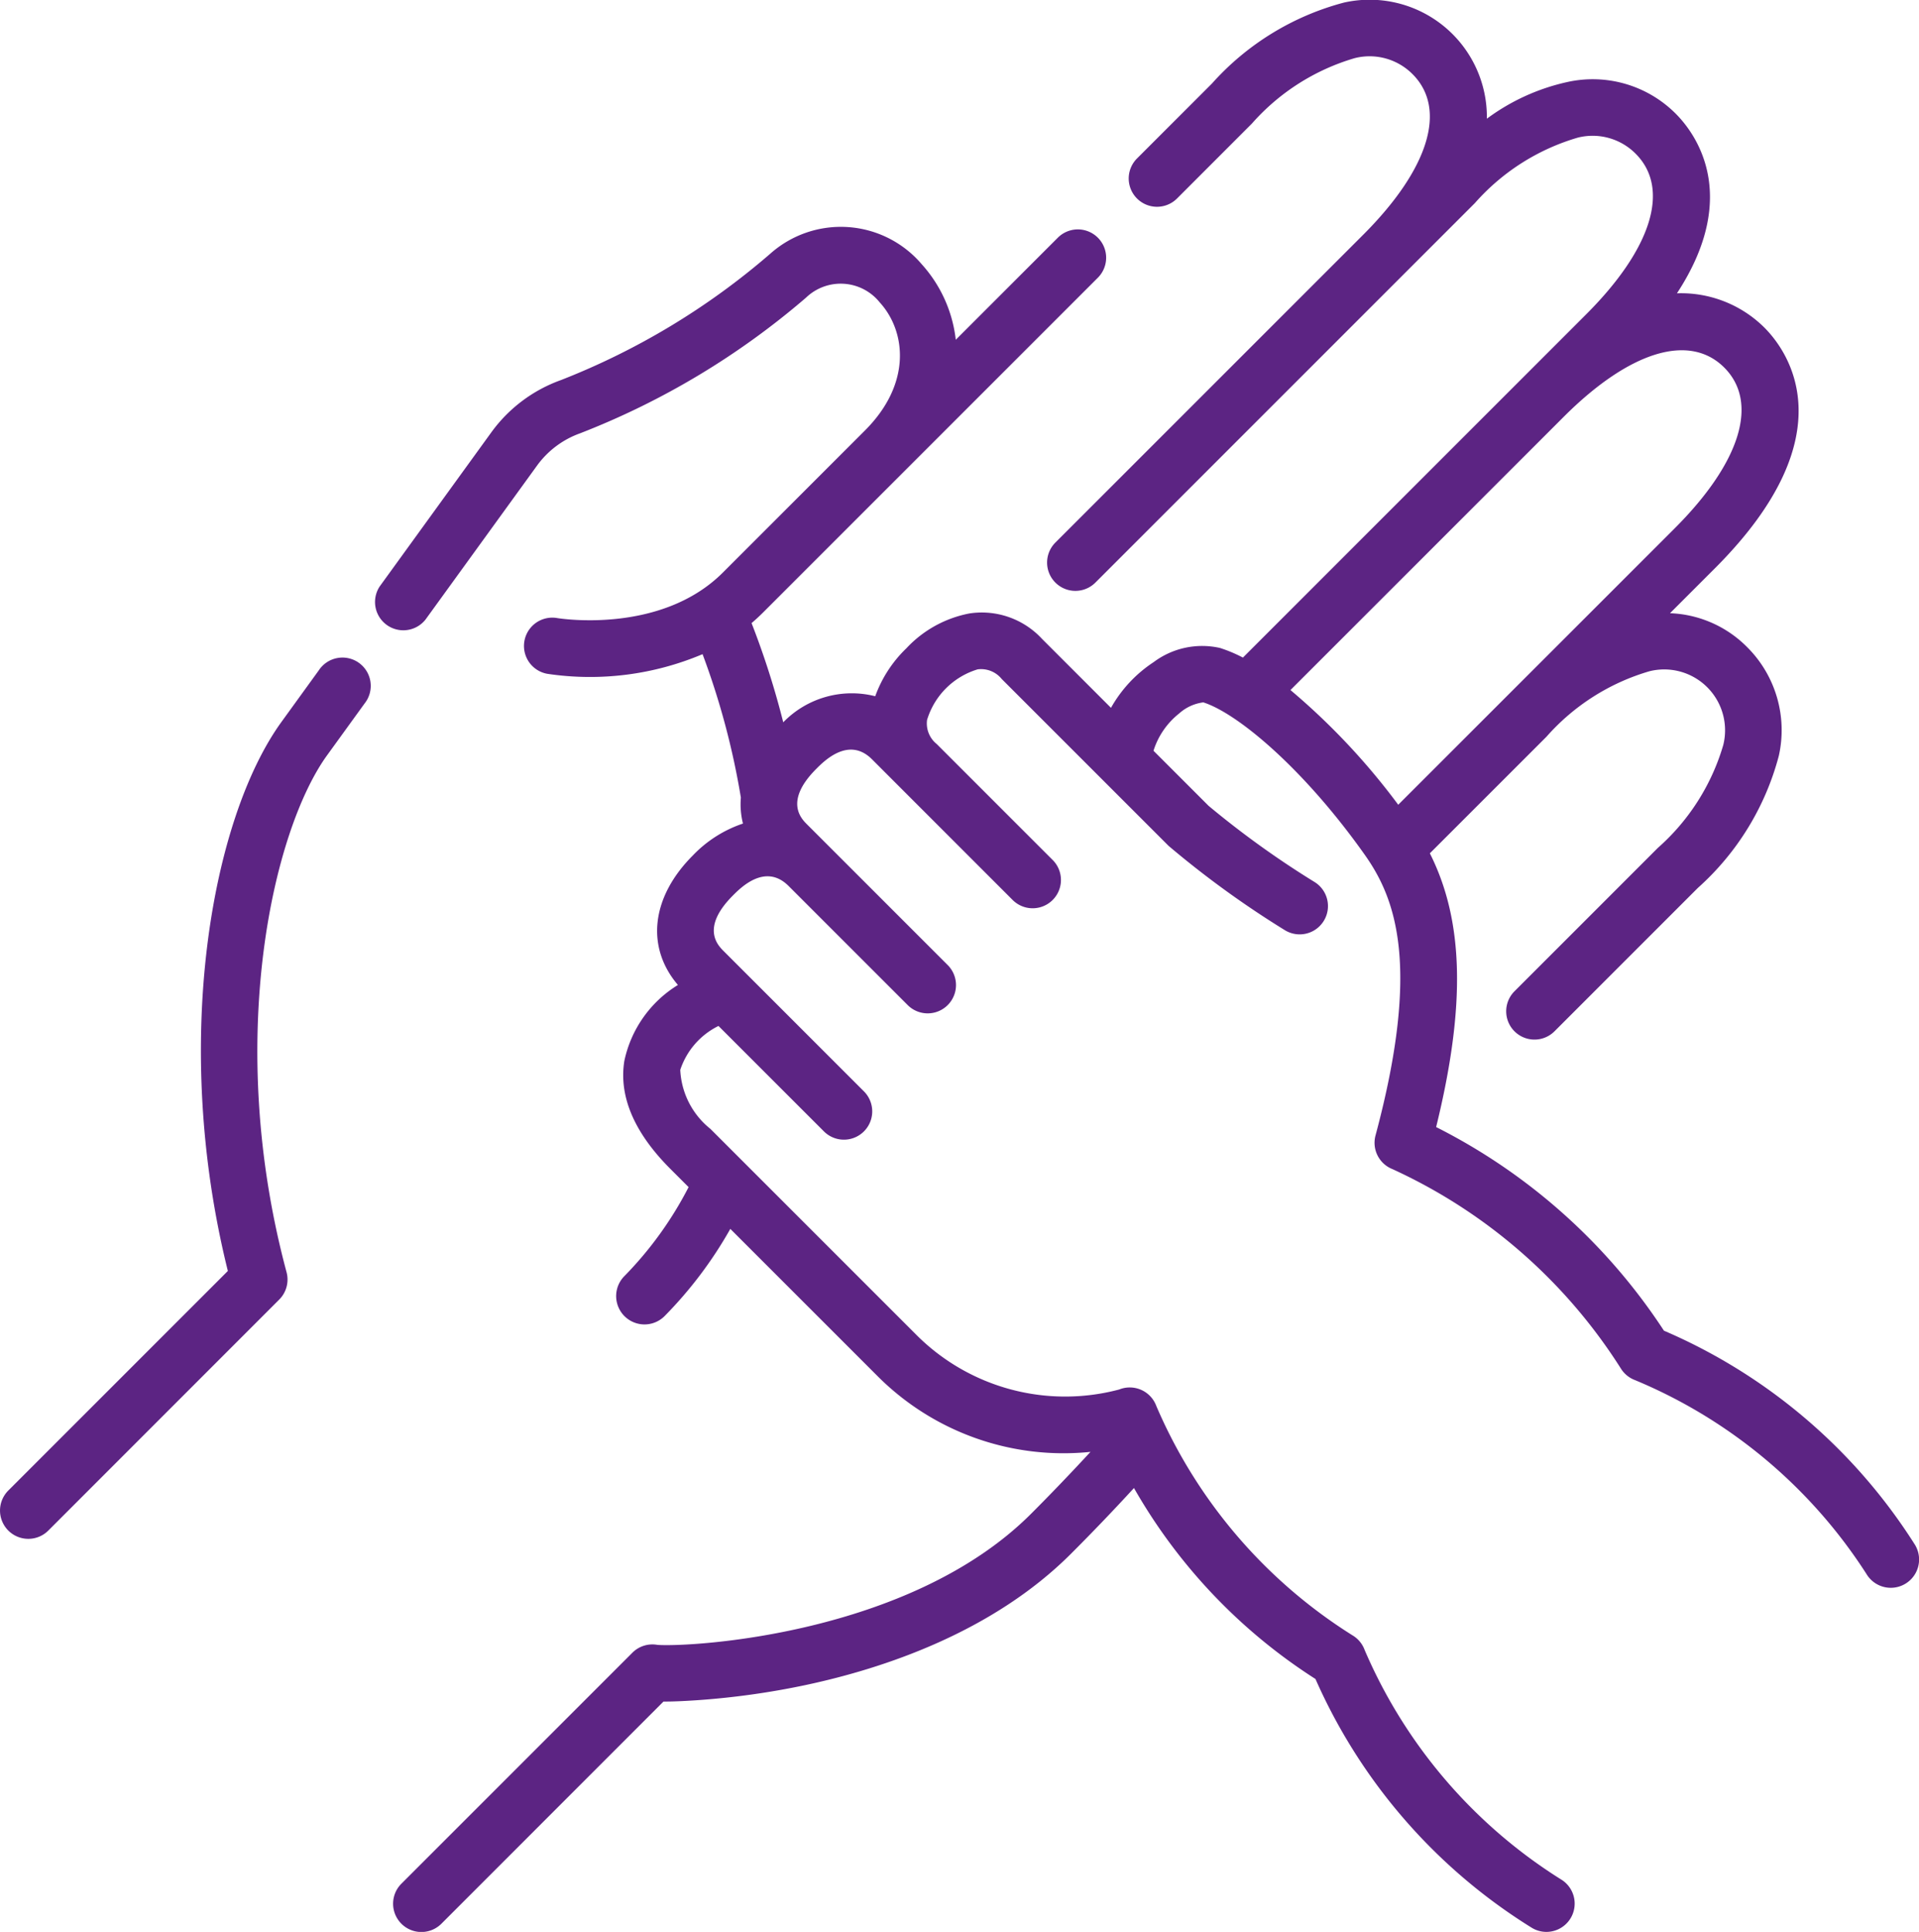 <svg xmlns="http://www.w3.org/2000/svg" width="79.698" height="80.236" viewBox="0 0 79.698 80.236"><g transform="translate(-1.717 -0.004)"><path d="M65.944,80.24a1.17,1.17,0,0,1-.6-.165,23.122,23.122,0,0,1-8.994-10.339,22.815,22.815,0,0,1-7.538-7.931c-.9.981-1.768,1.882-2.617,2.731C42.929,67.8,38.4,69.3,35.181,69.986a32.661,32.661,0,0,1-4.464.628c-.641.044-1.1.062-1.445.059L20.049,79.9a1.175,1.175,0,0,1-1.662-1.662l9.593-9.593a1.174,1.174,0,0,1,1.04-.326c1.365.1,10.472-.4,15.514-5.44.8-.8,1.618-1.652,2.472-2.576a10.907,10.907,0,0,1-8.828-3.131l-6.13-6.13a17.125,17.125,0,0,1-2.732,3.624A1.175,1.175,0,0,1,27.652,53a15.177,15.177,0,0,0,2.663-3.693l-.757-.757c-1.5-1.5-2.145-3.009-1.912-4.481a4.882,4.882,0,0,1,2.226-3.157c-1.34-1.569-1.113-3.648.623-5.383a5.144,5.144,0,0,1,2.078-1.321,3.284,3.284,0,0,1-.087-1.079,31.712,31.712,0,0,0-1.591-5.956,12,12,0,0,1-6.446.816,1.175,1.175,0,0,1,.41-2.315c.042.007,4.284.706,6.881-1.892l5.9-5.9c1.963-1.963,1.694-4.133.614-5.318a2.078,2.078,0,0,0-3.06-.2A32.32,32.32,0,0,1,25.81,18a3.779,3.779,0,0,0-1.787,1.338l-4.636,6.4a1.175,1.175,0,0,1-1.9-1.379l4.636-6.4a6.121,6.121,0,0,1,2.892-2.17,29.937,29.937,0,0,0,8.682-5.239,4.409,4.409,0,0,1,6.3.428,5.617,5.617,0,0,1,1.414,3.137l4.239-4.239a1.175,1.175,0,0,1,1.662,1.662l-13.9,13.9q-.236.236-.482.445a34.425,34.425,0,0,1,1.316,4.12,3.965,3.965,0,0,1,3.82-1.083,5.225,5.225,0,0,1,1.294-1.991,4.812,4.812,0,0,1,2.623-1.448,3.406,3.406,0,0,1,3.011,1.058l2.863,2.863a5.492,5.492,0,0,1,1.774-1.9,3.361,3.361,0,0,1,2.753-.587,5.972,5.972,0,0,1,.953.4L67.593,13.058c2.732-2.731,3.5-5.226,2.052-6.672a2.518,2.518,0,0,0-2.4-.666,9.1,9.1,0,0,0-4.274,2.718l-2.981,2.981L47.21,24.2a1.175,1.175,0,0,1-1.662-1.662L58.342,9.744c2.722-2.727,3.484-5.216,2.04-6.66a2.518,2.518,0,0,0-2.4-.666A9.1,9.1,0,0,0,53.71,5.136L50.6,8.248a1.175,1.175,0,0,1-1.662-1.662l3.112-3.112A11.173,11.173,0,0,1,57.534.111a4.87,4.87,0,0,1,5.934,4.823A8.77,8.77,0,0,1,66.8,3.413a4.868,4.868,0,0,1,4.51,1.311c.782.782,2.742,3.354.052,7.462a4.908,4.908,0,0,1,3.629,1.421c.932.932,3.538,4.407-2.052,10l-1.865,1.865a4.75,4.75,0,0,1,3.208,1.413,4.868,4.868,0,0,1,1.311,4.51,11.174,11.174,0,0,1-3.363,5.487l-5.953,5.954a1.175,1.175,0,0,1-1.662-1.662l5.953-5.954a9.1,9.1,0,0,0,2.718-4.274,2.528,2.528,0,0,0-3.064-3.064A9.1,9.1,0,0,0,65.945,30.6l-.007.007L61.1,35.444c1.421,2.821,1.493,6.355.261,11.369a24.466,24.466,0,0,1,9.461,8.457,23.119,23.119,0,0,1,10.426,8.893,1.175,1.175,0,0,1-2.01,1.22,21.009,21.009,0,0,0-9.612-8.058,1.181,1.181,0,0,1-.6-.495,22.118,22.118,0,0,0-9.483-8.272,1.175,1.175,0,0,1-.7-1.394c1.889-7.045.838-9.842-.439-11.649-2.518-3.563-5.277-5.881-6.712-6.34a1.842,1.842,0,0,0-1,.458,3.2,3.2,0,0,0-1.069,1.551l0,0,2.288,2.288a38.081,38.081,0,0,0,4.411,3.17,1.175,1.175,0,1,1-1.257,1.986,39.757,39.757,0,0,1-4.816-3.494l-2.728-2.728-.013-.013-4.189-4.189a1.1,1.1,0,0,0-1-.4,3.147,3.147,0,0,0-2.1,2.1,1.094,1.094,0,0,0,.4,1l4.816,4.816a1.175,1.175,0,0,1-1.662,1.662L38.96,32.568,37.933,31.54c-.96-.96-1.976.057-2.31.391-1.35,1.35-.628,2.072-.391,2.31l.881.881.016.016.008.008,4.939,4.939a1.175,1.175,0,1,1-1.662,1.662l-4.955-4.955c-.957-.945-1.968.066-2.3.4-1.35,1.35-.628,2.072-.391,2.31l.8.8.039.039,4.99,4.99a1.175,1.175,0,0,1-1.662,1.662l-4.379-4.379a3.121,3.121,0,0,0-1.587,1.824,3.334,3.334,0,0,0,1.252,2.451l8.619,8.619A8.73,8.73,0,0,0,48.2,57.712a1.175,1.175,0,0,1,1.538.681,21.011,21.011,0,0,0,8.151,9.531,1.175,1.175,0,0,1,.5.6,21.011,21.011,0,0,0,8.151,9.531,1.175,1.175,0,0,1-.6,2.185ZM29.423,68.468h0Zm0,0h0Zm0,0h0Zm0,0h0ZM48.027,57.8h0Zm0,0h0Zm7.284-29.137a28.144,28.144,0,0,1,4.476,4.764L71.274,21.941c2.732-2.731,3.5-5.226,2.052-6.672s-3.941-.679-6.672,2.052l-.008.008Zm-3.615.512h0ZM2.893,63.915a1.175,1.175,0,0,1-.831-2.006L11.18,52.79c-2.372-9.544-.661-18.811,2.224-22.8l1.555-2.148a1.175,1.175,0,1,1,1.9,1.379l-1.555,2.148c-2.256,3.115-4.27,11.835-1.687,21.469a1.176,1.176,0,0,1-.3,1.136L3.724,63.571a1.171,1.171,0,0,1-.831.344Z" fill="#5c2483"/></g></svg>